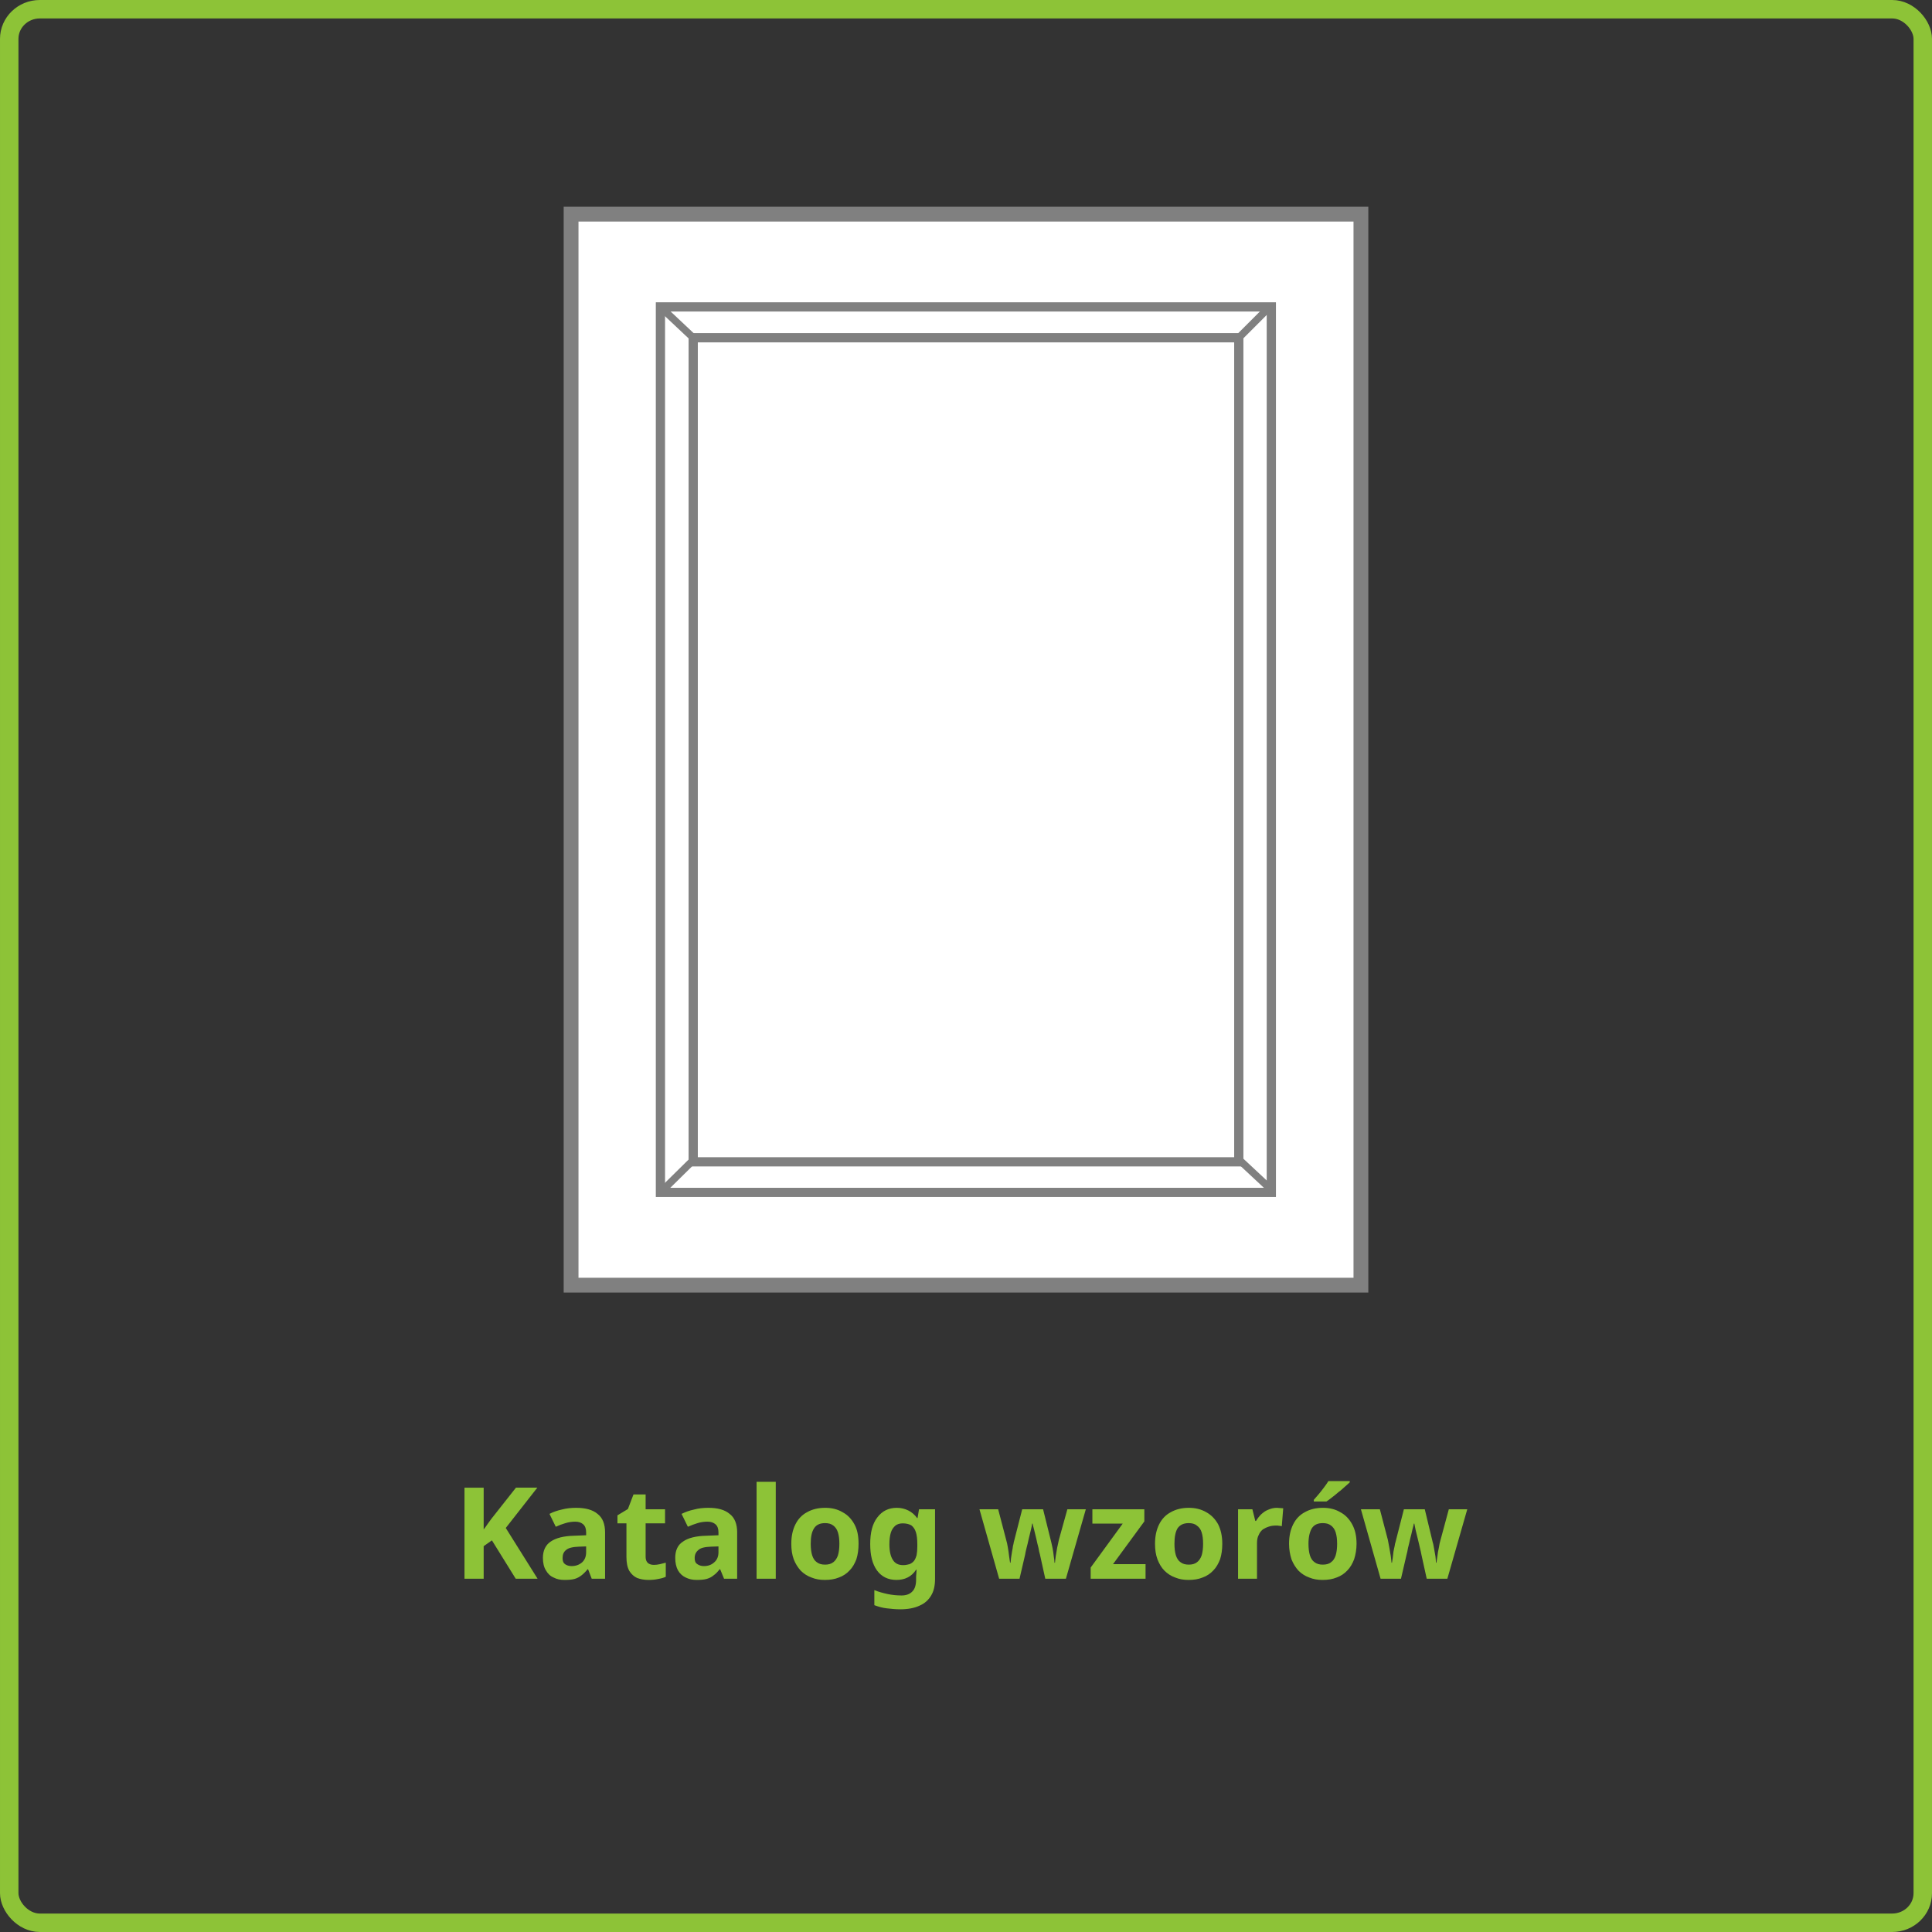 <svg xmlns="http://www.w3.org/2000/svg" xmlns:xlink="http://www.w3.org/1999/xlink" xmlns:xodm="http://www.corel.com/coreldraw/odm/2003" xml:space="preserve" width="220px" height="220px" style="shape-rendering:geometricPrecision; text-rendering:geometricPrecision; image-rendering:optimizeQuality; fill-rule:evenodd; clip-rule:evenodd" viewBox="0 0 79.57 79.57"><rect x="0" y="0" width="79.57" height="79.57" fill="#333333" stroke="none"/> <defs> <style type="text/css"> .str0 {stroke:#8DC337;stroke-width:0.76;stroke-miterlimit:22.926} .str1 {stroke:gray;stroke-width:0.61;stroke-miterlimit:22.926} .str2 {stroke:gray;stroke-width:0.38;stroke-miterlimit:22.926} .str3 {stroke:gray;stroke-width:0.3;stroke-miterlimit:22.926} .fil0 {fill:none} .fil2 {fill:white} .fil1 {fill:#8DC337;fill-rule:nonzero} </style> </defs> <g id="Warstwa_x0020_1">  <rect class="fil0 str0" x="0.38" y="0.38" width="78.81" height="78.81" rx="1.26" ry="1.22"></rect> <path class="fil1" d="M22.14 65.02l-0.9 0 -0.98 -1.58 -0.34 0.24 0 1.34 -0.79 0 0 -3.75 0.79 0 0 1.72c0.06,-0.07 0.11,-0.15 0.16,-0.22 0.05,-0.07 0.11,-0.15 0.16,-0.22l1.01 -1.28 0.88 0 -1.3 1.66 1.31 2.09zm1.59 -2.92c0.38,0 0.68,0.08 0.88,0.25 0.21,0.16 0.31,0.42 0.31,0.76l0 1.91 -0.55 0 -0.15 -0.39 -0.02 0c-0.08,0.1 -0.17,0.19 -0.25,0.25 -0.09,0.07 -0.18,0.12 -0.29,0.15 -0.11,0.03 -0.25,0.04 -0.41,0.04 -0.17,0 -0.32,-0.03 -0.45,-0.1 -0.14,-0.06 -0.24,-0.16 -0.32,-0.3 -0.08,-0.13 -0.12,-0.3 -0.12,-0.51 0,-0.3 0.11,-0.53 0.32,-0.67 0.22,-0.15 0.54,-0.23 0.96,-0.24l0.5 -0.02 0 -0.12c0,-0.15 -0.04,-0.26 -0.12,-0.33 -0.08,-0.07 -0.18,-0.11 -0.33,-0.11 -0.13,0 -0.27,0.02 -0.4,0.06 -0.14,0.04 -0.27,0.09 -0.4,0.15l-0.26 -0.53c0.15,-0.08 0.33,-0.14 0.51,-0.18 0.19,-0.05 0.38,-0.07 0.59,-0.07zm0.11 1.6c-0.25,0.01 -0.43,0.05 -0.53,0.14 -0.1,0.08 -0.14,0.19 -0.14,0.33 0,0.12 0.03,0.2 0.1,0.25 0.07,0.05 0.16,0.08 0.27,0.08 0.17,0 0.31,-0.05 0.43,-0.15 0.11,-0.1 0.17,-0.24 0.17,-0.42l0 -0.24 -0.3 0.01zm3.09 0.75c0.08,0 0.17,-0.01 0.25,-0.03 0.08,-0.02 0.16,-0.04 0.24,-0.06l0 0.58c-0.08,0.04 -0.19,0.07 -0.31,0.09 -0.13,0.03 -0.26,0.04 -0.41,0.04 -0.17,0 -0.32,-0.03 -0.46,-0.08 -0.13,-0.06 -0.24,-0.16 -0.32,-0.29 -0.08,-0.14 -0.12,-0.33 -0.12,-0.58l0 -1.38 -0.37 0 0 -0.33 0.43 -0.26 0.23 -0.6 0.5 0 0 0.61 0.8 0 0 0.58 -0.8 0 0 1.38c0,0.11 0.03,0.19 0.09,0.25 0.06,0.05 0.14,0.08 0.25,0.08zm2.24 -2.35c0.39,0 0.68,0.08 0.88,0.25 0.21,0.16 0.31,0.42 0.31,0.76l0 1.91 -0.54 0 -0.16 -0.39 -0.02 0c-0.08,0.1 -0.16,0.19 -0.25,0.25 -0.08,0.07 -0.18,0.12 -0.29,0.15 -0.11,0.03 -0.25,0.04 -0.41,0.04 -0.16,0 -0.31,-0.03 -0.45,-0.1 -0.13,-0.06 -0.24,-0.16 -0.32,-0.3 -0.07,-0.13 -0.11,-0.3 -0.11,-0.51 0,-0.3 0.1,-0.53 0.32,-0.67 0.21,-0.15 0.53,-0.23 0.96,-0.24l0.5 -0.02 0 -0.12c0,-0.15 -0.04,-0.26 -0.12,-0.33 -0.08,-0.07 -0.19,-0.11 -0.33,-0.11 -0.14,0 -0.28,0.02 -0.41,0.06 -0.13,0.04 -0.27,0.09 -0.4,0.15l-0.26 -0.53c0.16,-0.08 0.33,-0.14 0.52,-0.18 0.18,-0.05 0.38,-0.07 0.58,-0.07zm0.11 1.6c-0.25,0.01 -0.43,0.05 -0.52,0.14 -0.1,0.08 -0.15,0.19 -0.15,0.33 0,0.12 0.03,0.2 0.11,0.25 0.07,0.05 0.16,0.08 0.27,0.08 0.17,0 0.31,-0.05 0.42,-0.15 0.12,-0.1 0.18,-0.24 0.18,-0.42l0 -0.24 -0.31 0.01zm2.67 1.32l-0.79 0 0 -3.99 0.79 0 0 3.99zm3.41 -1.44c0,0.24 -0.03,0.45 -0.09,0.64 -0.07,0.18 -0.16,0.34 -0.28,0.46 -0.12,0.13 -0.27,0.23 -0.44,0.29 -0.17,0.07 -0.36,0.1 -0.58,0.1 -0.2,0 -0.38,-0.03 -0.55,-0.1 -0.17,-0.06 -0.32,-0.16 -0.44,-0.28 -0.12,-0.13 -0.22,-0.29 -0.29,-0.47 -0.07,-0.19 -0.1,-0.4 -0.1,-0.64 0,-0.32 0.06,-0.58 0.17,-0.8 0.11,-0.22 0.27,-0.39 0.48,-0.5 0.21,-0.12 0.46,-0.18 0.75,-0.18 0.27,0 0.51,0.06 0.71,0.18 0.21,0.11 0.37,0.28 0.49,0.5 0.12,0.22 0.17,0.48 0.17,0.8zm-1.97 0c0,0.19 0.02,0.35 0.06,0.48 0.04,0.12 0.1,0.22 0.19,0.28 0.09,0.07 0.2,0.1 0.34,0.1 0.14,0 0.25,-0.03 0.34,-0.1 0.08,-0.06 0.15,-0.16 0.19,-0.28 0.04,-0.13 0.06,-0.29 0.06,-0.48 0,-0.19 -0.02,-0.34 -0.06,-0.47 -0.04,-0.13 -0.11,-0.22 -0.19,-0.28 -0.09,-0.07 -0.2,-0.1 -0.34,-0.1 -0.21,0 -0.36,0.07 -0.45,0.21 -0.1,0.15 -0.14,0.36 -0.14,0.64zm3.55 -1.48c0.17,0 0.33,0.04 0.47,0.11 0.14,0.07 0.26,0.17 0.36,0.31l0.02 0 0.06 -0.36 0.66 0 0 2.86c0,0.28 -0.05,0.51 -0.16,0.69 -0.11,0.19 -0.27,0.33 -0.48,0.42 -0.21,0.1 -0.48,0.15 -0.79,0.15 -0.2,0 -0.39,-0.02 -0.56,-0.04 -0.18,-0.02 -0.35,-0.07 -0.51,-0.13l0 -0.62c0.17,0.07 0.36,0.12 0.54,0.16 0.19,0.04 0.38,0.06 0.58,0.06 0.2,0 0.35,-0.06 0.45,-0.17 0.1,-0.1 0.15,-0.27 0.15,-0.48l0 -0.06c0,-0.06 0,-0.12 0.01,-0.19 0,-0.06 0.01,-0.11 0.01,-0.16l-0.02 0c-0.1,0.15 -0.21,0.25 -0.35,0.32 -0.14,0.07 -0.29,0.1 -0.46,0.1 -0.34,0 -0.61,-0.13 -0.8,-0.39 -0.19,-0.26 -0.28,-0.62 -0.28,-1.09 0,-0.47 0.09,-0.83 0.29,-1.09 0.2,-0.27 0.47,-0.4 0.81,-0.4zm0.24 0.64c-0.12,0 -0.22,0.03 -0.3,0.09 -0.08,0.07 -0.15,0.16 -0.19,0.29 -0.04,0.13 -0.06,0.29 -0.06,0.48 0,0.29 0.05,0.5 0.14,0.64 0.09,0.15 0.23,0.22 0.43,0.22 0.1,0 0.18,-0.02 0.26,-0.04 0.07,-0.03 0.13,-0.07 0.18,-0.13 0.05,-0.06 0.08,-0.14 0.11,-0.24 0.02,-0.1 0.03,-0.22 0.03,-0.36l0 -0.09c0,-0.21 -0.02,-0.38 -0.06,-0.5 -0.04,-0.13 -0.11,-0.22 -0.19,-0.28 -0.09,-0.05 -0.21,-0.08 -0.35,-0.08zm5.65 1.28c-0.02,-0.06 -0.04,-0.15 -0.06,-0.27 -0.03,-0.11 -0.06,-0.24 -0.09,-0.38 -0.03,-0.13 -0.06,-0.25 -0.09,-0.37 -0.03,-0.11 -0.05,-0.19 -0.06,-0.25l-0.02 0c-0.01,0.06 -0.02,0.14 -0.05,0.25 -0.03,0.12 -0.06,0.24 -0.09,0.37 -0.03,0.14 -0.06,0.27 -0.09,0.38 -0.03,0.12 -0.05,0.21 -0.06,0.28l-0.23 0.99 -0.84 0 -0.81 -2.86 0.77 0 0.33 1.26c0.03,0.09 0.05,0.2 0.07,0.32 0.02,0.12 0.04,0.24 0.05,0.35 0.02,0.12 0.03,0.21 0.04,0.27l0.02 0c0.01,-0.05 0.01,-0.11 0.02,-0.19 0.01,-0.09 0.03,-0.17 0.04,-0.26 0.02,-0.09 0.03,-0.17 0.04,-0.24 0.02,-0.07 0.03,-0.12 0.03,-0.14l0.35 -1.37 0.86 0 0.34 1.37c0.01,0.05 0.03,0.13 0.05,0.23 0.02,0.11 0.04,0.22 0.05,0.34 0.02,0.11 0.03,0.2 0.03,0.26l0.02 0c0,-0.06 0.02,-0.14 0.03,-0.26 0.02,-0.11 0.04,-0.23 0.06,-0.36 0.03,-0.12 0.05,-0.23 0.07,-0.32l0.35 -1.26 0.76 0 -0.82 2.86 -0.85 0 -0.22 -1zm4.35 1l-2.26 0 0 -0.46 1.32 -1.81 -1.25 0 0 -0.59 2.14 0 0 0.5 -1.29 1.76 1.34 0 0 0.6zm3.16 -1.44c0,0.24 -0.03,0.45 -0.09,0.64 -0.07,0.18 -0.16,0.34 -0.28,0.46 -0.12,0.13 -0.27,0.23 -0.44,0.29 -0.17,0.07 -0.36,0.1 -0.58,0.1 -0.2,0 -0.38,-0.03 -0.55,-0.1 -0.17,-0.06 -0.32,-0.16 -0.44,-0.28 -0.13,-0.13 -0.22,-0.29 -0.29,-0.47 -0.07,-0.19 -0.1,-0.4 -0.1,-0.64 0,-0.32 0.06,-0.58 0.17,-0.8 0.11,-0.22 0.27,-0.39 0.48,-0.5 0.21,-0.12 0.46,-0.18 0.74,-0.18 0.28,0 0.51,0.06 0.72,0.18 0.2,0.11 0.37,0.28 0.49,0.5 0.11,0.22 0.17,0.48 0.17,0.8zm-1.97 0c0,0.19 0.02,0.35 0.06,0.48 0.04,0.12 0.1,0.22 0.19,0.28 0.09,0.07 0.2,0.1 0.34,0.1 0.14,0 0.25,-0.03 0.34,-0.1 0.08,-0.06 0.15,-0.16 0.19,-0.28 0.04,-0.13 0.06,-0.29 0.06,-0.48 0,-0.19 -0.02,-0.34 -0.06,-0.47 -0.04,-0.13 -0.11,-0.22 -0.2,-0.28 -0.08,-0.07 -0.2,-0.1 -0.33,-0.1 -0.21,0 -0.36,0.07 -0.46,0.21 -0.09,0.15 -0.13,0.36 -0.13,0.64zm4.22 -1.48c0.04,0 0.08,0.01 0.13,0.01 0.06,0 0.1,0.01 0.13,0.01l-0.06 0.74c-0.02,-0.01 -0.06,-0.02 -0.11,-0.02 -0.04,-0.01 -0.08,-0.01 -0.12,-0.01 -0.1,0 -0.2,0.01 -0.29,0.04 -0.1,0.03 -0.18,0.07 -0.26,0.12 -0.07,0.06 -0.13,0.13 -0.17,0.23 -0.05,0.09 -0.07,0.2 -0.07,0.34l0 1.46 -0.78 0 0 -2.86 0.59 0 0.12 0.48 0.03 0c0.06,-0.1 0.13,-0.19 0.21,-0.27 0.09,-0.08 0.18,-0.15 0.29,-0.19 0.11,-0.05 0.23,-0.08 0.36,-0.08zm3.28 1.48c0,0.24 -0.04,0.45 -0.1,0.64 -0.07,0.18 -0.16,0.34 -0.28,0.46 -0.12,0.13 -0.27,0.23 -0.44,0.29 -0.17,0.07 -0.36,0.1 -0.58,0.1 -0.2,0 -0.38,-0.03 -0.55,-0.1 -0.17,-0.06 -0.32,-0.16 -0.44,-0.28 -0.12,-0.13 -0.22,-0.29 -0.29,-0.47 -0.06,-0.19 -0.1,-0.4 -0.1,-0.64 0,-0.32 0.06,-0.58 0.17,-0.8 0.11,-0.22 0.27,-0.39 0.48,-0.5 0.21,-0.12 0.46,-0.18 0.75,-0.18 0.27,0 0.51,0.06 0.71,0.18 0.21,0.11 0.37,0.28 0.49,0.5 0.12,0.22 0.18,0.48 0.18,0.8zm-1.98 0c0,0.19 0.02,0.35 0.06,0.48 0.04,0.12 0.1,0.22 0.19,0.28 0.09,0.07 0.2,0.1 0.34,0.1 0.14,0 0.26,-0.03 0.34,-0.1 0.09,-0.06 0.15,-0.16 0.19,-0.28 0.04,-0.13 0.06,-0.29 0.06,-0.48 0,-0.19 -0.02,-0.34 -0.06,-0.47 -0.04,-0.13 -0.11,-0.22 -0.19,-0.28 -0.09,-0.07 -0.2,-0.1 -0.34,-0.1 -0.21,0 -0.36,0.07 -0.45,0.21 -0.09,0.15 -0.14,0.36 -0.14,0.64zm1.7 -2.53c-0.05,0.05 -0.12,0.11 -0.2,0.18 -0.08,0.07 -0.16,0.15 -0.26,0.22 -0.09,0.08 -0.18,0.15 -0.27,0.22 -0.09,0.07 -0.17,0.13 -0.23,0.17l-0.52 0 0 -0.07c0.05,-0.06 0.12,-0.14 0.2,-0.23 0.07,-0.09 0.15,-0.18 0.22,-0.28 0.07,-0.09 0.13,-0.18 0.18,-0.26l0.88 0 0 0.05zm2.95 2.97c-0.01,-0.06 -0.03,-0.15 -0.06,-0.27 -0.03,-0.11 -0.05,-0.24 -0.09,-0.38 -0.03,-0.13 -0.06,-0.25 -0.09,-0.37 -0.02,-0.11 -0.04,-0.19 -0.05,-0.25l-0.02 0c-0.01,0.06 -0.03,0.14 -0.06,0.25 -0.03,0.12 -0.05,0.24 -0.09,0.37 -0.03,0.14 -0.06,0.27 -0.09,0.38 -0.02,0.12 -0.04,0.21 -0.06,0.28l-0.23 0.99 -0.84 0 -0.81 -2.86 0.78 0 0.33 1.26c0.02,0.09 0.04,0.2 0.06,0.32 0.02,0.12 0.04,0.24 0.06,0.35 0.01,0.12 0.03,0.21 0.03,0.27l0.02 0c0.01,-0.05 0.02,-0.11 0.03,-0.19 0.01,-0.09 0.02,-0.17 0.03,-0.26 0.02,-0.09 0.03,-0.17 0.05,-0.24 0.01,-0.07 0.02,-0.12 0.03,-0.14l0.35 -1.37 0.86 0 0.33 1.37c0.02,0.05 0.03,0.13 0.05,0.23 0.02,0.11 0.04,0.22 0.06,0.34 0.01,0.11 0.02,0.2 0.02,0.26l0.02 0c0.01,-0.06 0.02,-0.14 0.04,-0.26 0.01,-0.11 0.03,-0.23 0.06,-0.36 0.02,-0.12 0.04,-0.23 0.07,-0.32l0.34 -1.26 0.76 0 -0.82 2.86 -0.85 0 -0.22 -1z"></path> <g id="_504680896"> <rect class="fil2 str1" x="23.52" y="8.82" width="32.53" height="44.11"></rect> <rect class="fil0 str2" x="27.2" y="12.64" width="25.16" height="36.47"></rect> <rect class="fil0 str2" x="28.55" y="13.91" width="22.47" height="33.94"></rect> <line class="fil0 str3" x1="27.2" y1="12.64" x2="28.55" y2="13.91"></line> <line class="fil0 str3" x1="52.29" y1="12.64" x2="51.02" y2="13.91"></line> <line class="fil0 str3" x1="52.37" y1="49.01" x2="51.02" y2="47.75"></line> <line class="fil0 str3" x1="28.55" y1="47.78" x2="27.2" y2="49.11"></line> </g> </g> </svg>